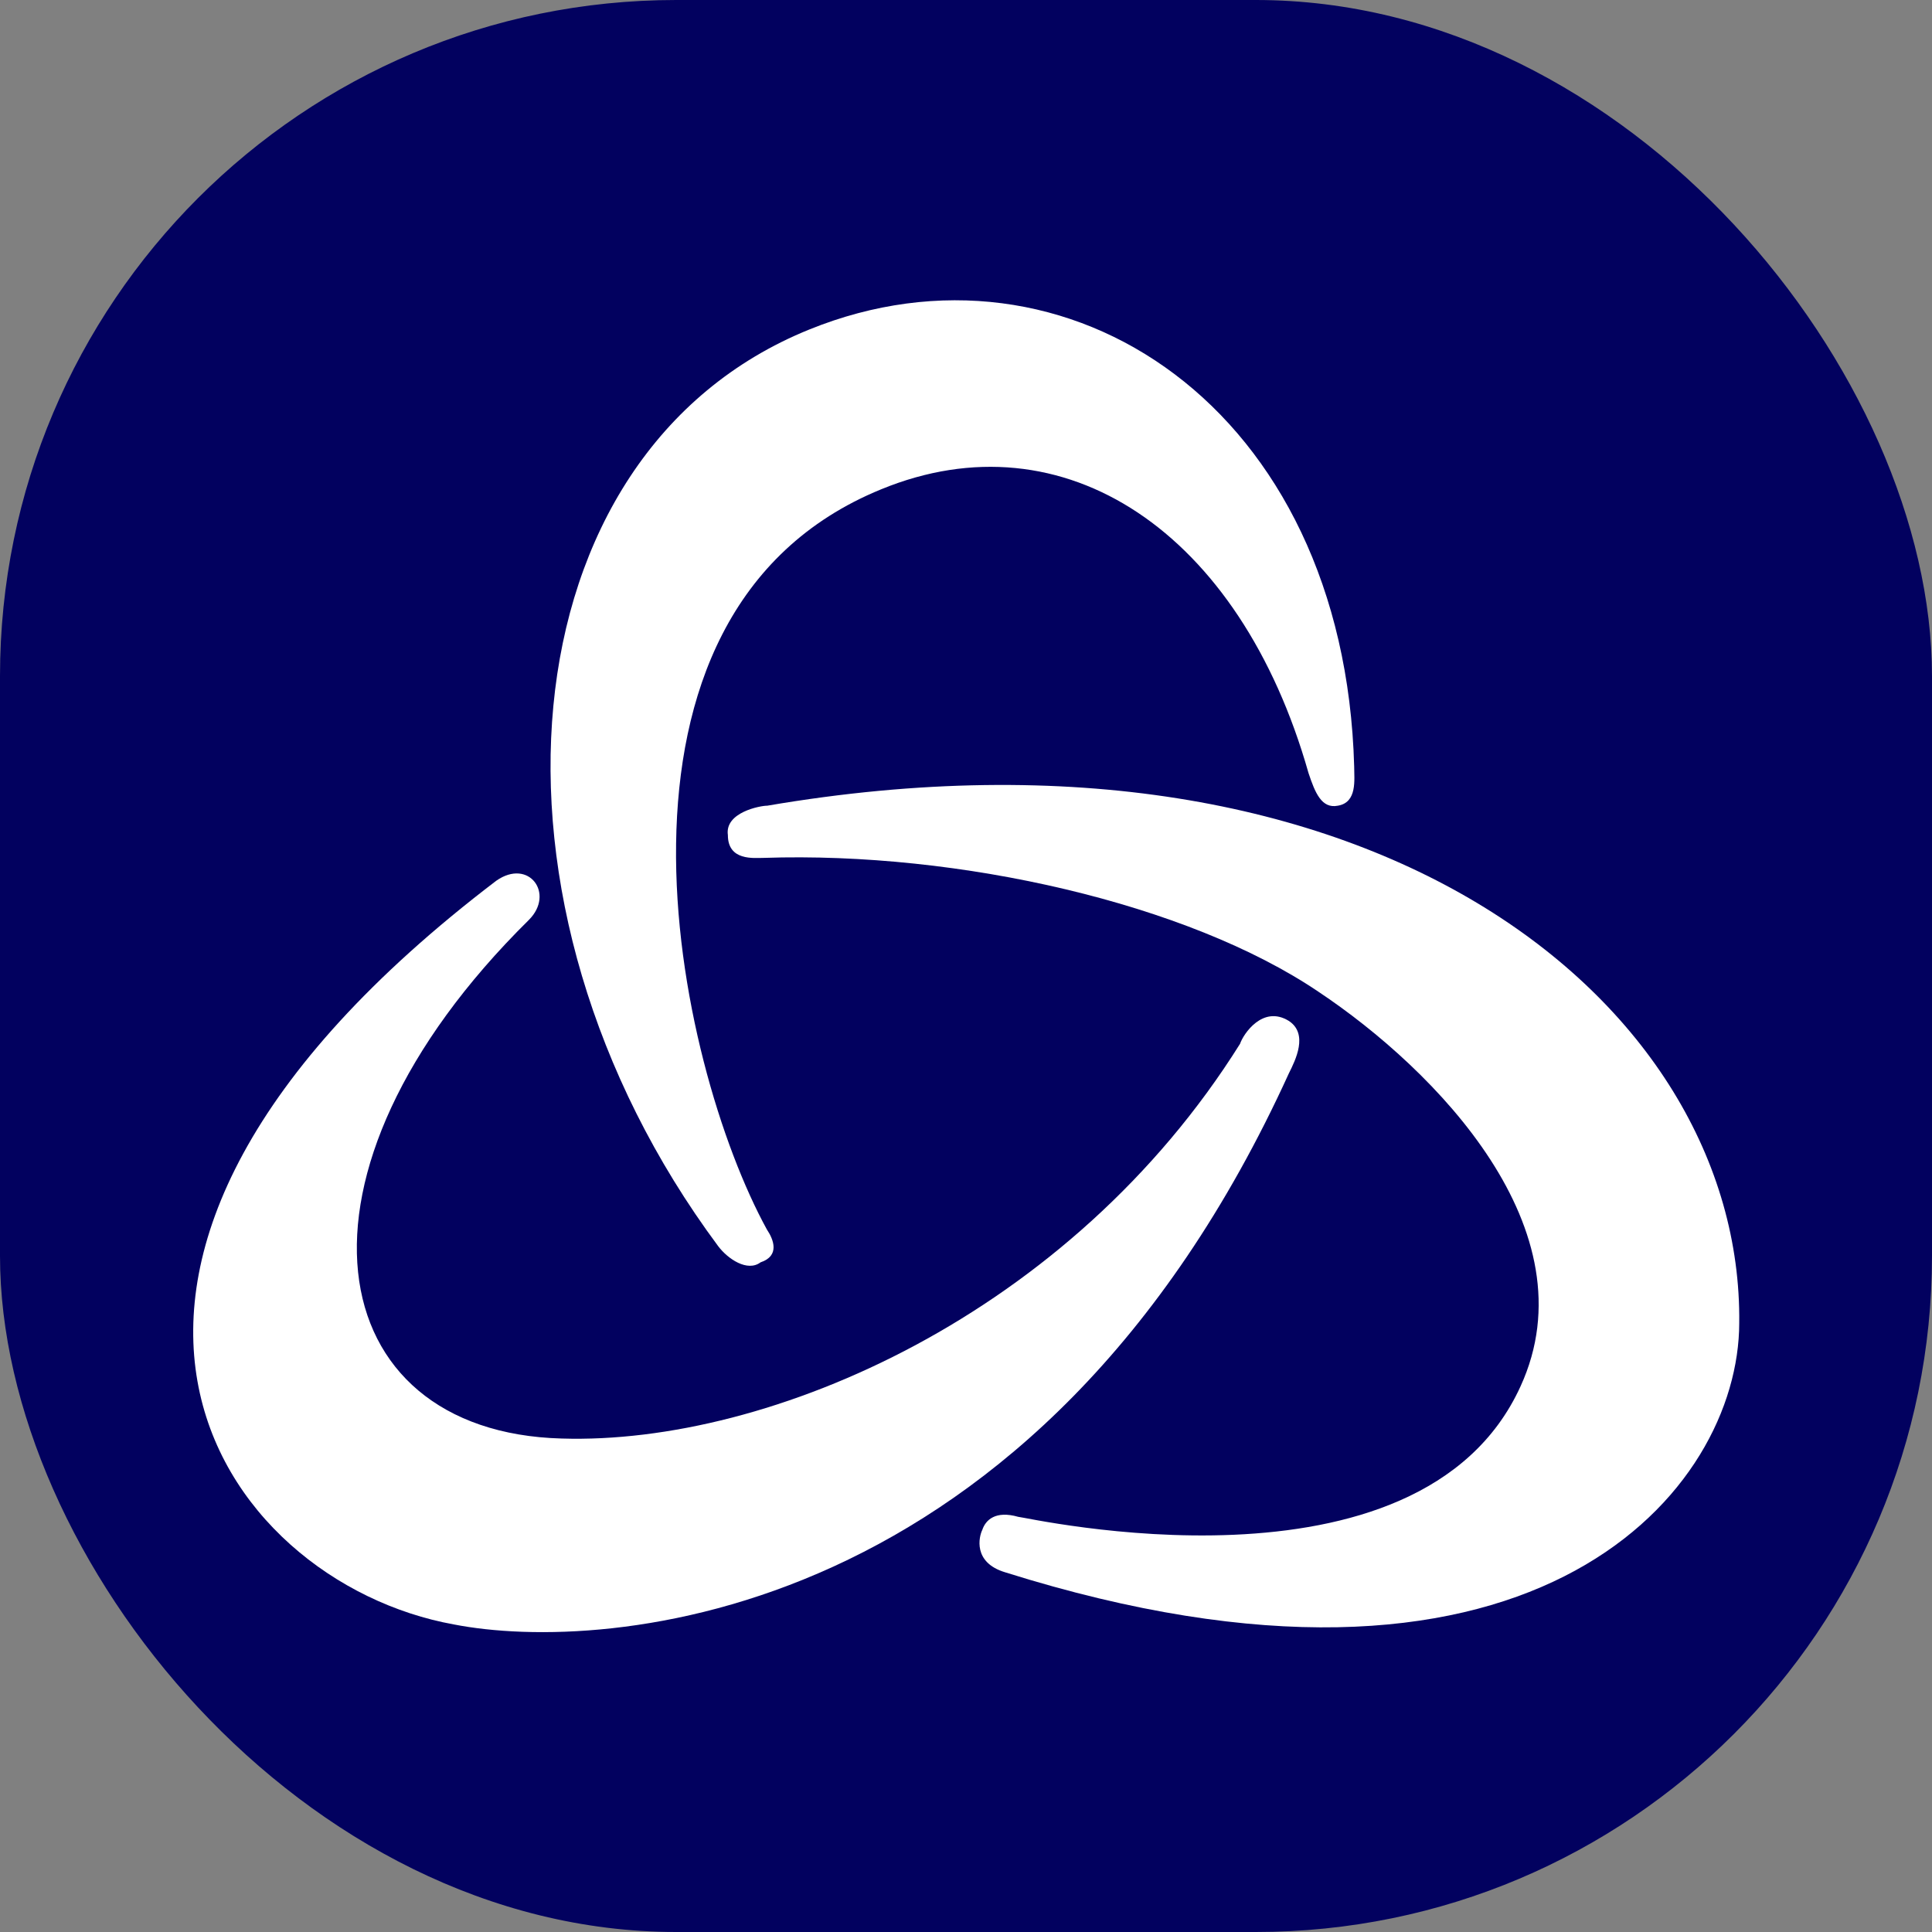 ﻿<svg xmlns="http://www.w3.org/2000/svg" version="1.1" xmlns:xlink="http://www.w3.org/1999/xlink" xmlns:svgjs="http://svgjs.dev/svgjs" width="1000" height="1000"><rect width="100%" height="100%" fill="#808080" stroke="none"/><g clip-path="url(#SvgjsClipPath1136)"><rect width="1000" height="1000" fill="#02015f"></rect><g transform="matrix(0.988,0,0,0.988,100,155.424)"><svg xmlns="http://www.w3.org/2000/svg" version="1.1" xmlns:xlink="http://www.w3.org/1999/xlink" xmlns:svgjs="http://svgjs.dev/svgjs" width="809.98" height="697.75"><svg id="Layer_1" xmlns="http://www.w3.org/2000/svg" style="background-color: #02015f" viewBox="0 0 809.98 697.75"><defs><style>.cls-1{fill:#fff;}</style><clipPath id="SvgjsClipPath1136"><rect width="1000" height="1000" x="0" y="0" rx="350" ry="350"></rect></clipPath></defs><path class="cls-1" d="M574.05,404.91c3.42-6.84,10.25-20.51,0-27.34-13.67-8.54-23.92,6.84-25.63,11.96-88.86,141.84-246.08,210.2-355.45,206.78-126.46-3.42-152.09-138.42-17.09-271.72,13.67-13.67,0-32.47-17.09-20.51-264.88,201.65-145.26,367.42-22.22,389.63,78.61,15.38,305.89,0,437.48-288.81Z"></path><path class="cls-1" d="M300.62,264.78c-3.42,0-22.22,3.42-20.51,15.38,0,13.67,13.67,11.96,18.8,11.96,102.53-3.42,222.16,23.92,290.51,70.07,61.52,41.01,143.55,124.75,105.95,206.78-52.98,116.21-259.75,68.36-263.17,68.36-11.96-3.42-17.09,1.71-18.8,6.84-1.71,3.42-5.13,17.09,11.96,22.22,271.72,85.45,381.09-37.6,384.5-126.46,5.13-169.18-189.69-329.82-509.25-275.13h0Z"></path><path class="cls-1" d="M300.62,486.94c-47.85-87.15-99.12-322.98,59.81-387.92,95.7-39.3,187.98,22.22,223.87,148.67,3.42,10.25,6.84,18.8,15.38,17.09,10.25-1.71,8.54-13.67,8.54-20.51C603.1,56.3,457.84-39.4,322.84,15.28c-160.64,64.94-181.14,300.77-47.85,480.2,5.13,6.84,15.38,13.67,22.22,8.54,10.25-3.42,6.84-11.96,3.42-17.09Z"></path></svg></svg></g></g></svg>